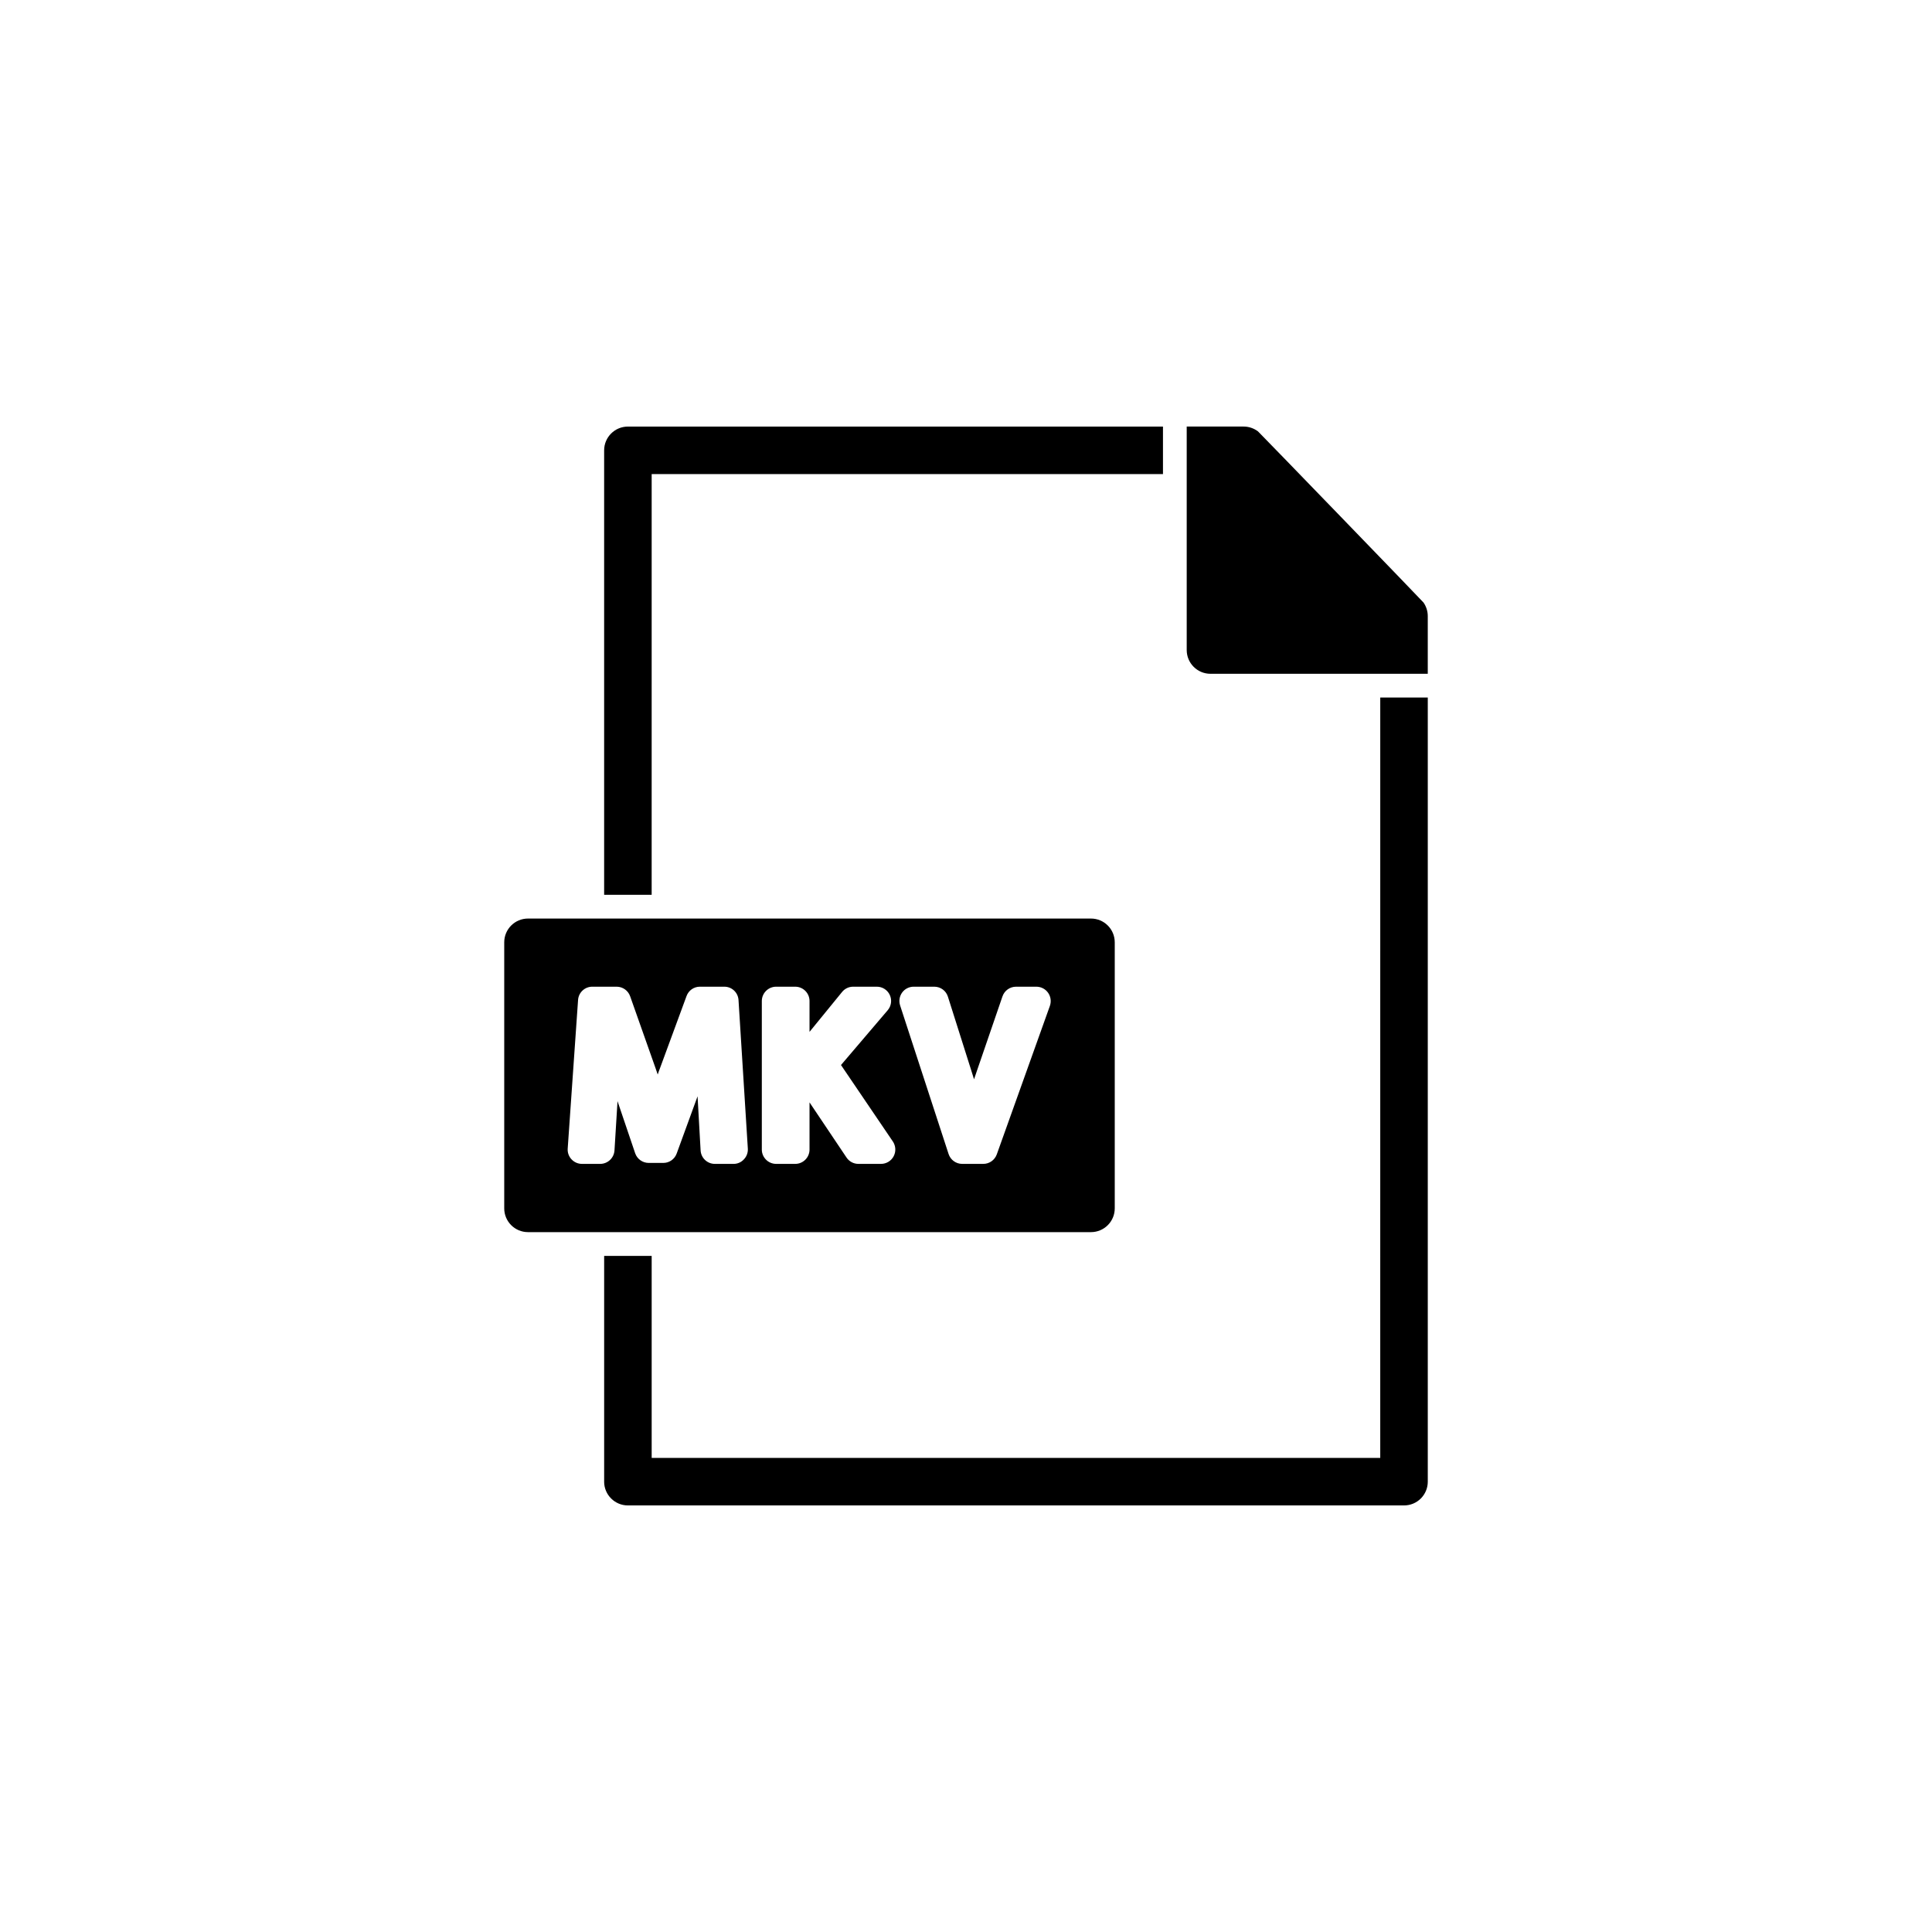 <?xml version="1.0" encoding="UTF-8"?>
<!-- Uploaded to: SVG Repo, www.svgrepo.com, Generator: SVG Repo Mixer Tools -->
<svg fill="#000000" width="800px" height="800px" version="1.1" viewBox="144 144 512 512" xmlns="http://www.w3.org/2000/svg">
 <g>
  <path d="m439.42 464.23v-70.508c0-3.477-2.82-6.297-6.297-6.297h-149.2c-3.481 0-6.297 2.82-6.297 6.297v70.508c0 3.477 2.816 6.297 6.297 6.297h149.2c3.477 0 6.297-2.82 6.297-6.297zm-98.27-13c-0.699 0.777-1.699 1.219-2.746 1.211h-4.961c-2.008 0-3.668-1.57-3.777-3.578l-0.805-14.332-5.543 15.191v-0.004c-0.547 1.492-1.969 2.481-3.555 2.469h-3.852c-1.613-0.004-3.047-1.023-3.578-2.543l-4.684-13.828-0.805 13.074h-0.004c-0.129 1.992-1.781 3.543-3.777 3.551h-4.863c-1.043-0.008-2.035-0.445-2.746-1.211-0.723-0.762-1.086-1.797-1.008-2.844l2.746-39.371v-0.004c0.129-1.98 1.77-3.519 3.754-3.527h6.5c1.602 0.016 3.023 1.031 3.551 2.547l6.727 19.043c0.203 0.578 0.379 1.133 0.578 1.688 0.176-0.555 0.379-1.109 0.605-1.688l7.027-19.094c0.531-1.492 1.945-2.492 3.527-2.496h6.5c1.996 0 3.644 1.562 3.754 3.555l2.469 39.371c0.062 1.043-0.312 2.066-1.035 2.82zm39.676-0.805c-0.656 1.238-1.945 2.016-3.352 2.016h-5.992c-1.266 0-2.449-0.633-3.148-1.688l-9.801-14.609v12.52c-0.008 2.082-1.695 3.769-3.777 3.777h-5.09c-2.082-0.016-3.762-1.699-3.777-3.777v-39.398c0.016-2.082 1.695-3.766 3.777-3.781h5.09c2.082 0.008 3.769 1.695 3.777 3.781v8.188l8.613-10.555c0.711-0.891 1.785-1.406 2.922-1.414h6.301c1.477-0.004 2.824 0.859 3.441 2.203s0.395 2.926-0.57 4.047l-12.367 14.508 13.754 20.277c0.777 1.168 0.855 2.668 0.199 3.906zm41.414-39.875-14.082 39.371c-0.543 1.512-1.973 2.519-3.578 2.519h-5.59c-1.645 0-3.098-1.059-3.606-2.621l-12.848-39.371h0.004c-0.379-1.152-0.18-2.418 0.527-3.402 0.711-0.984 1.855-1.566 3.074-1.562h5.465c1.652 0 3.113 1.07 3.602 2.648l6.144 19.398c0.277 0.855 0.527 1.688 0.781 2.492 0.301-0.855 0.578-1.688 0.855-2.519l6.676-19.445 0.004-0.004c0.52-1.531 1.957-2.562 3.578-2.57h5.414c1.234 0.004 2.391 0.605 3.098 1.613 0.707 1.008 0.883 2.293 0.48 3.453z"/>
  <path d="m316.7 269.64h135.5v-12.594h-141.8c-3.477 0-6.293 2.82-6.297 6.297v117.79h12.594z"/>
  <path d="m521.24 303.67c-0.176-0.277-43.605-45.168-43.855-45.344h-0.004c-1.102-0.836-2.445-1.289-3.828-1.285h-15.062v59.223c0 3.477 2.82 6.297 6.297 6.297h57.586v-15.289c0-1.289-0.398-2.547-1.133-3.602z"/>
  <path d="m509.78 530.36h-193.08v-53.531h-12.594v59.828h-0.004c0.004 3.477 2.82 6.297 6.297 6.297h205.68c1.668 0.004 3.273-0.656 4.457-1.84 1.18-1.18 1.844-2.785 1.84-4.457v-207.8h-12.594z"/>
 </g>
</svg>